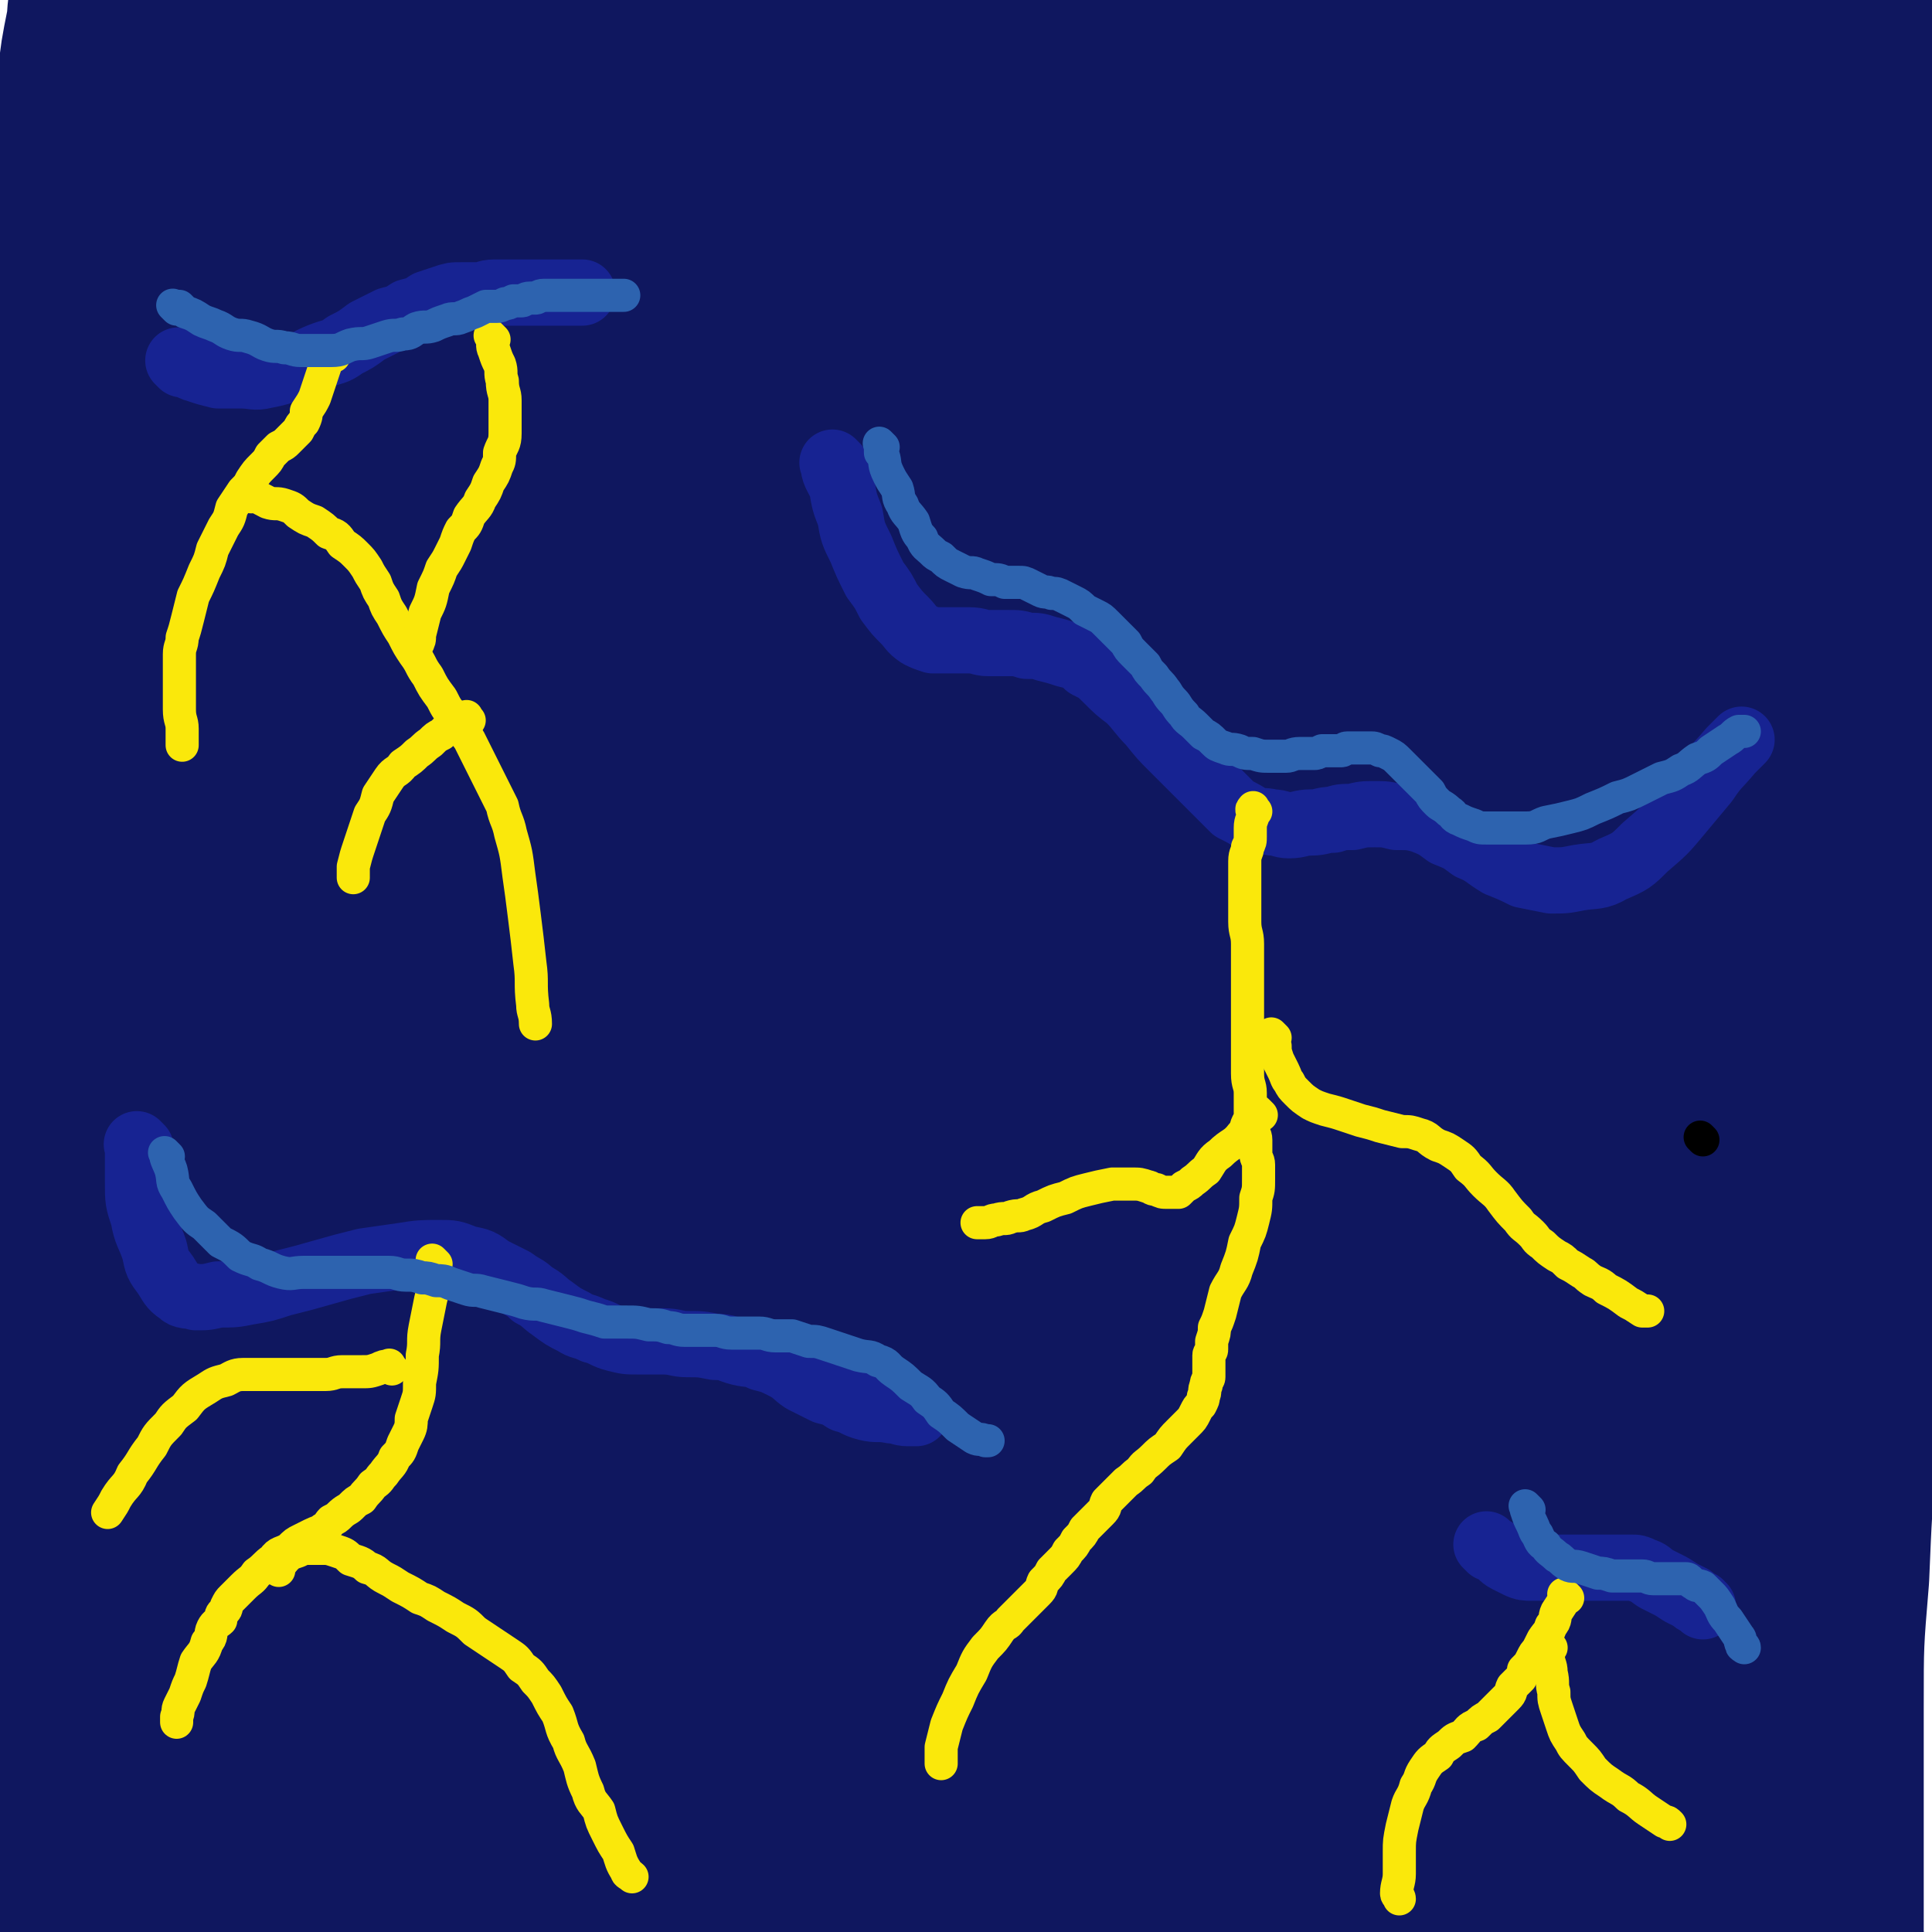 <svg viewBox='0 0 700 700' version='1.1' xmlns='http://www.w3.org/2000/svg' xmlns:xlink='http://www.w3.org/1999/xlink'><g fill='none' stroke='#0F175F' stroke-width='80' stroke-linecap='round' stroke-linejoin='round'><path d='M40,670c-1,-1 -1,-1 -1,-1 -1,-3 0,-3 0,-6 0,-7 0,-7 0,-15 0,-12 0,-12 -1,-25 0,-15 0,-15 -1,-30 0,-18 0,-18 -1,-35 0,-19 0,-19 -1,-37 -1,-21 -1,-21 -1,-42 0,-23 0,-23 0,-46 0,-25 0,-25 1,-50 0,-25 0,-25 1,-50 1,-25 1,-25 1,-49 0,-24 0,-24 0,-47 0,-22 1,-22 0,-44 0,-20 -1,-20 -2,-40 0,-18 0,-18 0,-36 0,-17 0,-17 0,-34 0,-15 0,-15 1,-30 1,-11 1,-11 3,-23 1,-9 1,-9 3,-19 1,-6 0,-6 2,-12 1,-4 1,-4 3,-7 1,-3 0,-4 1,-5 1,0 1,1 2,2 2,3 2,3 3,7 3,11 3,11 5,22 2,17 1,17 2,34 0,22 0,22 -1,44 -1,26 0,26 -2,53 -2,30 -3,30 -5,60 -2,34 -2,34 -4,67 -2,36 -2,36 -4,73 -1,35 0,35 -1,70 -1,31 -1,31 -1,61 0,23 0,23 0,46 0,15 0,15 0,31 0,11 0,11 1,21 0,9 1,8 1,17 0,6 0,6 0,12 0,5 0,5 0,10 0,4 0,4 0,7 0,3 1,3 1,6 0,2 0,2 0,5 0,5 0,5 0,10 0,10 -1,10 0,20 1,15 1,15 3,29 1,14 1,14 3,28 1,10 2,10 4,20 1,7 1,7 3,14 1,4 1,4 3,7 1,2 1,3 3,4 2,0 3,0 4,-2 4,-3 6,-3 7,-9 4,-10 3,-11 3,-22 0,-20 -1,-20 -1,-40 0,-25 0,-25 0,-50 0,-28 0,-28 0,-56 0,-30 1,-30 1,-60 0,-31 0,-31 0,-62 0,-33 -1,-33 -1,-66 -1,-35 -1,-35 -1,-71 0,-38 0,-38 0,-75 0,-35 0,-35 0,-70 0,-28 0,-28 1,-57 1,-23 1,-23 2,-45 1,-15 1,-15 2,-31 1,-10 1,-10 2,-19 1,-7 0,-7 2,-13 1,-3 2,-4 5,-6 1,-1 2,-1 3,0 4,3 4,4 6,10 3,13 2,13 3,28 0,24 0,24 -2,48 -2,31 -2,31 -6,62 -5,35 -7,35 -13,70 -7,37 -7,37 -14,75 -7,40 -7,40 -13,81 -6,41 -6,41 -10,83 -4,34 -4,34 -8,68 -2,24 -2,24 -4,49 -1,16 -1,16 -2,32 0,11 0,11 0,22 0,7 0,7 0,14 0,5 0,5 0,9 0,5 0,5 0,9 0,4 0,4 0,9 0,3 0,3 0,6 0,2 0,2 0,5 0,2 0,2 0,4 0,1 0,1 0,3 0,1 0,1 0,3 0,1 0,1 0,2 0,0 0,0 0,1 0,0 0,0 0,1 0,0 0,0 0,1 0,0 0,0 0,1 0,1 0,2 0,2 1,-1 1,-2 2,-4 1,-5 1,-5 2,-11 1,-9 1,-9 2,-19 1,-13 1,-13 1,-27 0,-16 0,-16 0,-32 0,-20 0,-20 0,-40 0,-20 1,-20 1,-41 1,-20 1,-20 1,-41 0,-21 1,-21 1,-43 0,-20 0,-20 0,-41 0,-19 0,-19 0,-38 0,-17 0,-17 0,-33 0,-15 0,-15 0,-29 0,-12 0,-12 0,-24 0,-11 0,-11 1,-21 0,-9 0,-9 1,-18 1,-9 1,-9 3,-18 2,-10 2,-10 5,-20 2,-10 2,-10 5,-19 3,-9 3,-9 6,-18 4,-9 4,-9 8,-17 5,-9 5,-9 10,-18 6,-10 6,-10 13,-19 7,-11 7,-11 14,-21 8,-9 8,-9 16,-18 5,-7 5,-7 11,-13 3,-3 5,-4 8,-4 1,0 1,2 2,5 1,12 1,12 1,24 0,23 -1,23 -3,45 -1,32 -1,32 -4,64 -3,37 -3,37 -6,75 -4,40 -4,40 -7,81 -3,42 -5,42 -6,84 -1,44 0,44 2,87 1,40 2,39 4,79 1,29 1,29 2,58 0,19 0,19 1,38 0,10 0,10 2,19 0,3 2,6 2,6 0,-1 -1,-5 -1,-9 -1,-17 -2,-17 -3,-34 -1,-28 -1,-28 -1,-55 0,-35 1,-35 1,-69 0,-40 1,-40 1,-80 0,-41 0,-41 0,-82 0,-43 0,-43 0,-85 0,-38 0,-38 -1,-77 0,-34 -1,-34 -1,-68 0,-30 -1,-30 0,-59 1,-24 0,-25 3,-49 2,-18 3,-18 7,-36 2,-14 3,-14 7,-26 2,-9 2,-9 6,-17 2,-5 2,-6 6,-10 2,-3 2,-4 6,-5 3,-1 4,-1 6,1 5,4 6,5 8,11 5,14 5,14 7,29 5,32 5,32 7,65 5,63 6,63 8,125 1,54 0,54 -2,107 -1,49 -1,50 -5,98 -3,46 -3,46 -7,92 -4,45 -7,45 -9,90 -1,44 0,44 2,87 2,33 4,32 8,64 3,19 2,19 5,37 2,8 2,8 4,15 0,1 0,2 1,2 0,0 0,-1 1,-2 2,-3 3,-3 5,-7 5,-9 6,-9 9,-19 8,-26 9,-26 14,-53 12,-57 13,-57 21,-114 7,-56 6,-56 9,-112 3,-56 3,-56 3,-113 0,-53 0,-53 -3,-106 -2,-45 -3,-45 -5,-91 -3,-38 -3,-38 -5,-76 -1,-27 -1,-27 -1,-55 0,-17 -1,-17 2,-34 1,-11 1,-12 6,-22 3,-6 4,-7 9,-11 4,-4 5,-5 10,-6 5,-1 5,0 9,2 7,3 8,3 12,9 8,13 8,14 11,30 6,31 5,31 6,62 1,45 -1,45 -3,90 -3,52 -5,51 -8,103 -4,57 -4,57 -7,114 -4,59 -2,60 -6,119 -4,56 -5,56 -9,112 -3,39 -3,39 -5,79 -1,21 0,21 0,43 0,10 -1,10 0,21 0,5 0,6 2,10 1,4 2,4 5,7 3,3 3,4 7,6 5,3 5,4 11,5 5,0 6,0 11,-2 4,-2 6,-2 7,-6 10,-31 11,-32 16,-65 9,-58 9,-59 12,-118 4,-58 2,-58 2,-116 0,-54 -1,-54 -1,-108 0,-46 0,-46 0,-92 0,-37 -1,-37 0,-74 1,-30 1,-30 4,-60 2,-27 2,-27 5,-53 3,-21 3,-21 7,-42 3,-14 3,-14 8,-27 3,-9 3,-9 8,-16 4,-5 5,-5 10,-8 5,-4 5,-5 11,-7 6,-2 6,-2 12,-2 6,0 7,0 11,3 7,6 8,7 11,15 6,16 7,17 7,35 0,30 -1,31 -5,61 -6,44 -7,43 -14,87 -9,54 -9,54 -18,107 -9,54 -9,54 -18,108 -7,42 -7,42 -15,85 -6,33 -6,33 -12,67 -6,32 -7,32 -10,64 -4,34 -3,35 -3,69 0,30 0,30 4,60 3,18 4,18 10,36 3,7 3,8 8,13 3,3 4,3 7,2 7,-1 8,-1 13,-6 9,-9 10,-9 17,-20 11,-18 12,-18 20,-37 11,-23 11,-23 18,-48 7,-29 7,-29 10,-59 4,-37 4,-37 4,-75 0,-45 -1,-45 -4,-90 -3,-48 -3,-48 -7,-96 -5,-50 -5,-50 -10,-99 -6,-49 -7,-49 -12,-98 -5,-43 -5,-43 -9,-85 -3,-32 -5,-32 -5,-63 0,-20 0,-20 4,-40 2,-13 2,-14 8,-25 5,-8 6,-9 13,-14 5,-3 7,-4 11,-2 6,2 7,4 10,10 9,15 10,15 15,32 8,25 8,26 11,53 5,36 3,36 5,72 1,41 1,41 1,81 0,42 0,42 -2,83 -1,43 -2,43 -5,86 -3,44 -3,44 -7,89 -3,45 -3,45 -7,89 -5,41 -5,41 -11,82 -5,37 -6,37 -11,73 -4,26 -6,26 -8,52 -2,18 -2,18 -1,36 1,16 1,16 5,31 5,13 5,14 13,25 6,9 6,9 15,15 5,4 6,5 12,5 4,-1 6,-2 7,-7 4,-17 4,-18 3,-36 -2,-37 -3,-37 -8,-73 -7,-46 -8,-46 -15,-91 -7,-50 -8,-50 -13,-100 -5,-48 -5,-48 -6,-97 -1,-46 0,-46 3,-92 2,-41 3,-41 7,-81 4,-34 6,-34 10,-68 4,-23 4,-23 7,-46 1,-12 1,-12 3,-23 0,-1 0,-3 0,-2 -2,5 -2,7 -4,14 -9,29 -10,29 -17,58 -12,47 -13,47 -21,94 -10,52 -10,52 -16,105 -5,50 -4,50 -6,100 -2,44 -1,44 -2,89 -1,43 -2,43 -1,86 1,42 2,42 5,83 4,38 5,38 9,75 2,24 2,25 2,49 0,7 0,14 -3,14 -3,-1 -4,-8 -7,-15 -11,-26 -14,-26 -20,-52 -9,-37 -8,-38 -12,-75 -4,-42 -4,-42 -6,-83 -1,-43 -2,-43 0,-86 1,-39 1,-40 6,-79 4,-39 4,-39 12,-77 7,-36 7,-36 17,-71 8,-31 8,-32 17,-63 8,-25 9,-25 18,-50 6,-18 6,-18 13,-35 5,-11 5,-11 10,-21 3,-7 3,-7 7,-12 2,-3 2,-3 5,-5 0,0 2,0 2,1 2,6 2,6 2,13 1,27 1,27 0,53 -3,46 -4,46 -8,91 -4,56 -6,56 -9,112 -3,58 -3,58 -4,115 -1,54 -1,54 2,108 2,44 3,44 9,89 4,27 5,27 11,55 3,12 3,12 7,25 1,3 2,5 3,6 1,0 0,-3 0,-5 -1,-14 -1,-14 -2,-27 -1,-39 -2,-39 -3,-78 -1,-55 -2,-55 -2,-109 0,-60 0,-60 2,-119 3,-61 4,-61 9,-122 4,-58 5,-58 9,-116 4,-52 4,-52 6,-103 3,-42 2,-42 5,-84 1,-30 1,-30 4,-61 1,-20 1,-20 4,-39 1,-11 1,-11 5,-21 1,-4 1,-4 4,-7 0,-1 0,-1 1,-2 0,0 0,0 0,0 3,8 4,8 6,16 2,21 2,21 2,42 0,34 -1,34 -3,67 -1,44 -2,44 -4,88 -2,51 -2,51 -4,101 -1,54 -1,54 -1,107 0,49 1,49 2,98 1,44 1,44 3,88 1,39 2,39 5,79 1,30 1,30 2,61 0,19 0,19 0,39 0,9 0,9 0,18 0,4 0,4 0,7 0,1 0,1 0,2 0,0 0,0 0,0 0,-20 0,-20 0,-40 -1,-33 -2,-33 -2,-67 0,-44 0,-44 1,-88 1,-45 1,-45 3,-89 2,-41 2,-41 6,-82 2,-37 3,-37 6,-73 3,-31 4,-31 7,-63 2,-30 2,-30 4,-59 3,-30 2,-30 5,-60 3,-26 4,-26 7,-52 3,-20 2,-20 5,-40 1,-13 2,-13 4,-26 1,-6 1,-6 2,-12 0,-2 0,-2 1,-4 0,0 0,0 1,0 2,1 3,1 4,2 6,6 7,6 10,13 7,18 7,18 9,37 4,29 3,29 3,59 0,37 0,37 -2,75 -3,44 -4,44 -8,87 -4,49 -5,48 -10,97 -4,44 -4,44 -7,88 -3,38 -2,38 -5,77 -1,30 -2,30 -4,60 -1,23 -1,23 -1,46 0,16 0,16 0,32 0,10 1,10 1,20 0,5 0,5 0,9 0,2 0,2 0,3 0,0 0,-1 0,-1 0,-7 0,-7 1,-13 2,-23 2,-23 5,-47 3,-34 3,-34 6,-68 4,-39 4,-39 8,-77 4,-39 4,-39 8,-78 5,-41 5,-41 10,-82 4,-35 5,-35 8,-71 3,-31 3,-31 6,-63 2,-28 2,-28 4,-56 2,-24 2,-24 5,-48 1,-17 1,-17 3,-34 1,-10 1,-10 3,-21 0,-4 0,-4 1,-8 0,-2 1,-3 2,-4 0,0 -1,1 -1,2 1,19 3,19 3,38 1,30 0,30 -1,61 -1,39 -2,39 -4,79 -2,45 -2,45 -4,90 -2,46 -2,46 -4,92 -1,40 0,40 -3,79 -1,33 -2,33 -5,65 -2,27 -2,27 -5,54 -3,22 -3,22 -5,44 -2,18 -2,18 -3,36 -1,13 -1,13 -2,25 0,8 0,8 0,16 0,3 0,3 0,6 0,0 0,2 0,1 2,-5 2,-6 4,-13 2,-11 3,-11 5,-23 2,-14 2,-14 3,-28 3,-19 3,-19 5,-37 8,-64 8,-64 16,-127 0,-8 1,-8 1,-15 3,-52 3,-52 5,-104 1,-27 0,-27 0,-53 0,-25 0,-25 0,-49 0,-20 0,-20 0,-41 0,-15 0,-15 0,-31 0,-11 0,-11 0,-21 0,-6 0,-6 0,-11 0,-2 0,-2 0,-5 0,-1 0,-1 0,-2 0,-1 0,-1 0,-2 0,0 0,-1 0,0 1,4 1,5 2,10 2,18 2,18 3,36 1,24 1,25 1,49 0,26 0,26 -1,53 -1,29 -1,29 -3,57 -2,32 -2,32 -4,63 -2,29 -2,29 -4,57 -1,25 -2,24 -4,49 -1,18 -1,18 -2,37 0,16 0,16 0,32 0,14 0,14 1,29 1,13 1,13 3,26 1,10 2,10 4,21 1,7 1,7 2,14 0,4 0,4 1,8 0,3 0,3 1,5 0,2 0,2 0,3 0,1 0,1 0,2 0,0 0,0 0,0 -1,-13 -1,-13 -2,-25 0,-19 0,-19 0,-37 0,-22 0,-22 0,-45 0,-24 0,-24 2,-48 1,-24 1,-24 3,-48 1,-24 1,-24 3,-48 1,-22 1,-22 4,-44 2,-21 2,-21 4,-42 1,-17 1,-17 2,-34 1,-14 1,-14 2,-28 0,-10 0,-10 0,-21 0,-9 0,-9 0,-17 0,-7 0,-7 0,-13 0,-6 0,-6 0,-12 0,-6 0,-6 0,-13 0,-7 0,-7 1,-14 0,-7 0,-7 1,-14 0,-5 1,-5 1,-11 0,-5 1,-5 1,-11 0,-4 0,-4 0,-9 0,-5 0,-5 0,-9 0,-6 0,-6 0,-11 0,-7 0,-7 0,-13 0,-8 0,-8 0,-16 0,-10 -1,-10 -1,-19 0,-9 0,-9 0,-17 0,-7 -1,-7 -1,-14 0,-6 0,-6 -1,-13 0,-7 0,-7 -1,-14 -1,-7 -1,-7 -1,-14 0,-7 0,-7 0,-15 0,-7 -1,-7 -1,-14 0,-6 0,-6 0,-13 0,-5 0,-5 -1,-9 0,-3 0,-3 -1,-6 0,-1 1,-4 0,-3 -8,9 -11,11 -19,24 -9,16 -8,17 -16,34 -8,18 -8,18 -15,36 -7,17 -6,17 -12,33 -5,15 -5,15 -9,30 -4,11 -3,11 -6,23 -3,10 -3,10 -6,19 -1,7 -1,7 -3,14 0,2 0,3 -1,5 0,0 0,-1 0,-1 1,-5 1,-5 2,-9 2,-14 1,-14 4,-28 3,-19 2,-19 6,-38 4,-20 4,-20 9,-40 5,-19 5,-19 11,-38 5,-15 5,-15 11,-31 4,-11 4,-11 7,-21 2,-5 2,-5 4,-9 0,-1 0,-1 0,-2 0,0 0,-1 0,0 3,11 4,12 6,24 3,19 2,19 4,38 2,24 2,24 3,47 1,27 0,27 1,53 0,26 0,26 1,52 0,24 0,24 1,47 0,23 0,23 0,46 0,25 0,25 -1,50 0,26 0,26 -2,52 -1,28 -1,28 -3,56 -1,27 -2,27 -4,53 -3,24 -2,24 -5,49 -3,21 -3,21 -6,42 -3,18 -3,18 -5,37 -2,14 -2,14 -5,29 -1,11 -1,11 -4,22 -2,7 -2,7 -5,14 -3,5 -3,5 -6,9 -3,3 -4,3 -8,5 -5,3 -5,4 -11,4 -8,1 -9,1 -17,-1 -10,-4 -11,-4 -19,-12 -13,-11 -13,-11 -23,-26 -13,-19 -13,-20 -23,-41 -11,-24 -12,-24 -20,-50 -8,-28 -8,-28 -12,-57 -4,-29 -4,-30 -5,-60 -1,-29 0,-29 1,-58 1,-25 1,-25 4,-50 2,-19 2,-19 5,-38 3,-12 3,-12 7,-24 4,-8 5,-8 10,-16 5,-7 5,-7 10,-13 6,-6 6,-5 12,-11 5,-5 5,-5 11,-11 '/></g>
<g fill='none' stroke='#172392' stroke-width='24' stroke-linecap='round' stroke-linejoin='round'><path d='M303,169c-1,-1 -2,-2 -1,-1 0,3 1,4 3,8 1,6 1,6 3,11 1,6 1,6 4,12 2,5 2,5 5,11 3,4 3,4 5,8 3,4 3,4 6,7 2,2 2,3 5,5 2,1 2,1 5,2 3,0 3,0 6,0 4,0 4,0 7,0 4,0 4,1 7,1 4,0 4,0 7,0 4,0 4,0 7,1 4,0 4,0 7,1 4,1 4,1 7,2 4,1 5,1 8,4 4,2 4,2 7,5 4,4 4,4 8,7 4,4 4,5 8,9 4,5 4,5 8,9 5,5 5,5 9,9 4,4 4,4 7,7 3,3 3,3 6,6 4,2 4,2 7,4 3,1 3,0 7,1 3,0 3,1 6,1 4,0 4,-1 8,-1 4,0 4,-1 8,-1 3,-1 3,-1 7,-1 4,-1 4,-1 8,-1 4,0 4,0 8,1 5,0 5,0 9,1 5,2 5,2 9,5 5,2 5,2 9,5 5,2 5,3 10,6 5,2 5,2 9,4 5,1 5,1 10,2 5,0 5,0 10,-1 6,-1 7,0 12,-3 7,-3 7,-3 12,-8 7,-6 7,-6 12,-12 5,-6 5,-6 10,-12 4,-6 4,-5 9,-11 2,-2 2,-2 4,-4 '/><path d='M51,416c-1,-1 -1,-1 -1,-1 -1,-1 0,0 0,0 0,0 0,0 0,0 0,7 0,7 0,13 0,7 0,7 2,13 1,6 2,6 4,12 1,5 1,5 4,9 2,3 2,4 5,6 2,2 3,1 6,2 4,0 4,0 8,-1 6,0 6,0 11,-1 6,-1 6,-1 12,-3 8,-2 8,-2 15,-4 7,-2 7,-2 15,-4 7,-1 7,-1 14,-2 6,-1 7,-1 13,-1 5,0 5,0 10,2 5,1 5,1 9,4 4,2 4,2 8,4 4,3 4,2 7,5 4,2 4,3 7,5 4,3 4,3 8,5 3,2 3,1 7,3 4,1 4,2 8,3 4,1 4,1 8,1 5,0 5,0 9,0 5,0 5,1 9,1 5,0 5,0 10,1 5,0 5,1 9,2 4,1 4,0 8,2 4,1 4,1 8,3 4,2 4,3 7,5 4,2 4,2 8,4 4,1 4,1 7,3 4,1 4,2 8,3 4,1 4,0 9,1 3,0 3,1 6,1 1,0 1,0 3,0 '/><path d='M66,132c-1,-1 -2,-2 -1,-1 2,0 3,2 7,3 3,1 3,1 7,2 4,0 4,0 8,0 5,0 5,1 9,0 5,-1 5,-1 10,-3 5,-1 5,-2 10,-4 5,-2 5,-1 9,-4 4,-2 4,-2 8,-5 4,-2 4,-2 8,-4 4,-1 4,-1 7,-3 4,-1 4,-1 7,-3 3,-1 3,-1 6,-2 3,-1 3,-1 6,-1 3,0 3,0 6,0 3,0 3,-1 6,-1 4,0 4,0 7,0 4,0 4,0 8,0 4,0 4,0 8,0 3,0 3,0 6,0 1,0 1,0 3,0 '/><path d='M540,561c-1,-1 -1,-1 -1,-1 -1,-1 0,0 0,0 0,0 0,0 0,0 0,0 -1,-1 0,0 0,0 1,1 3,2 2,1 2,2 4,3 2,1 2,1 4,2 2,1 3,1 5,1 3,0 3,0 6,0 3,0 3,0 6,0 3,0 3,0 6,0 2,0 2,0 5,0 2,0 2,0 5,0 2,0 2,0 4,0 2,0 2,0 4,0 2,0 2,0 4,1 3,1 2,1 5,3 2,1 2,1 4,2 2,1 2,1 5,3 2,1 2,1 4,2 1,1 1,1 3,2 0,0 0,0 1,1 '/></g>
<g fill='none' stroke='#FAE80B' stroke-width='12' stroke-linecap='round' stroke-linejoin='round'><path d='M455,294c-1,-1 -1,-2 -1,-1 -1,0 0,1 0,2 0,2 -1,2 -1,5 0,1 0,1 0,3 0,2 0,2 -1,4 0,2 -1,2 -1,5 0,2 0,2 0,5 0,3 0,3 0,5 0,3 0,3 0,6 0,3 0,3 0,6 0,4 1,4 1,8 0,4 0,4 0,8 0,5 0,5 0,10 0,6 0,6 0,11 0,5 0,5 0,10 0,4 0,4 0,8 0,4 1,4 1,7 0,4 0,4 0,7 0,3 1,3 1,6 0,2 1,2 1,4 0,3 0,3 0,5 0,2 1,2 1,4 0,2 0,2 0,5 0,4 0,4 -1,7 0,4 0,4 -1,8 -1,4 -1,4 -3,8 -1,5 -1,5 -3,10 -1,4 -2,4 -4,8 -1,4 -1,4 -2,8 -1,3 -1,3 -2,5 0,2 0,2 -1,5 0,1 0,1 0,3 0,1 -1,1 -1,2 0,1 0,1 0,3 0,1 0,1 0,2 0,1 0,1 0,3 0,1 -1,1 -1,3 -1,2 0,2 -1,4 0,1 0,1 -1,3 -1,1 -1,1 -2,3 -1,2 -1,2 -3,4 -1,1 -1,1 -3,3 -2,2 -2,2 -4,5 -3,2 -3,2 -5,4 -3,3 -3,2 -5,5 -3,2 -2,2 -5,4 -2,2 -2,2 -4,4 -1,1 -1,1 -3,3 -1,2 0,2 -2,4 -1,1 -1,1 -3,3 -1,1 -1,1 -3,3 -1,2 -1,2 -3,4 -1,2 -1,2 -3,4 -1,2 -1,2 -3,4 -1,1 -1,1 -3,3 -1,2 -1,2 -3,4 -1,2 0,2 -2,4 -1,1 -1,1 -3,3 -1,1 -1,1 -3,3 -2,2 -2,2 -4,4 -1,2 -2,1 -4,4 -2,3 -2,3 -5,6 -3,4 -3,4 -5,9 -3,5 -3,5 -5,10 -2,4 -2,4 -4,9 -1,4 -1,4 -2,8 0,2 0,3 0,5 0,0 0,1 0,1 '/><path d='M462,376c-1,-1 -2,-2 -1,-1 0,1 0,2 1,4 0,2 0,2 1,5 1,2 1,2 2,4 1,2 1,3 2,4 1,2 1,2 3,4 2,2 2,2 5,4 2,1 2,1 5,2 4,1 4,1 7,2 3,1 3,1 6,2 4,1 4,1 7,2 4,1 4,1 8,2 3,0 3,0 6,1 4,1 3,2 7,4 3,1 3,1 6,3 3,2 3,2 5,5 4,3 3,3 6,6 3,3 4,3 6,6 3,4 3,4 6,7 2,3 2,2 5,5 2,2 1,2 4,4 2,2 2,2 5,4 2,1 2,1 4,3 2,1 2,1 5,3 2,1 1,1 4,3 2,1 3,1 5,3 4,2 4,2 8,5 2,1 2,1 5,3 1,0 1,0 2,0 '/><path d='M457,404c-1,-1 -1,-1 -1,-1 -1,-1 0,0 0,0 -1,2 -2,2 -4,4 -1,2 0,2 -2,4 -3,4 -4,3 -8,7 -3,2 -3,3 -5,6 -3,2 -2,2 -5,4 -1,1 -1,1 -3,2 -1,1 -1,1 -2,2 -1,0 -1,0 -2,0 -1,0 -1,0 -2,0 -2,0 -2,0 -4,-1 -2,0 -2,-1 -3,-1 -3,-1 -3,-1 -6,-1 -4,0 -4,0 -7,0 -5,1 -5,1 -9,2 -4,1 -4,1 -8,3 -4,1 -4,1 -8,3 -4,1 -3,2 -7,3 -2,1 -2,0 -5,1 -2,1 -2,0 -5,1 -2,0 -2,1 -4,1 -1,0 -1,0 -3,0 0,0 0,0 0,0 '/><path d='M158,458c-1,-1 -1,-1 -1,-1 -1,-1 0,0 0,0 0,3 0,3 0,5 0,5 0,5 -1,9 -1,5 -1,5 -2,10 -1,5 0,5 -1,10 0,5 0,5 -1,10 0,4 0,4 -1,7 -1,3 -1,3 -2,6 0,2 0,3 -1,5 -1,2 -1,2 -2,4 -1,3 -1,3 -3,5 -1,3 -2,3 -4,6 -2,2 -1,2 -4,4 -2,3 -2,2 -4,5 -2,1 -2,1 -4,3 -1,1 -2,1 -4,3 -1,1 -1,1 -3,2 -1,1 -1,2 -3,3 -1,1 -2,1 -4,2 -2,1 -2,1 -4,2 -2,1 -2,1 -4,3 -3,2 -4,1 -6,4 -3,2 -3,3 -6,5 -2,3 -2,2 -5,5 -2,2 -2,2 -4,4 -1,1 -1,1 -2,3 0,1 0,1 -1,2 -1,1 -1,1 -1,3 -1,1 -2,1 -3,3 -1,2 0,3 -2,5 -1,4 -2,4 -4,7 -1,3 -1,4 -2,7 -1,2 -1,2 -2,5 -1,2 -1,2 -2,4 -1,2 0,2 -1,4 0,1 0,1 0,2 '/><path d='M101,569c-1,-1 -2,-1 -1,-1 0,-1 1,-1 2,-2 1,0 0,-1 1,-1 2,-2 2,-2 5,-3 2,-1 2,-1 4,-1 2,0 2,0 5,0 2,0 2,0 5,1 3,1 3,1 5,3 3,1 4,1 6,3 4,1 3,2 7,4 2,1 2,1 5,3 4,2 4,2 7,4 3,1 3,1 6,3 4,2 4,2 7,4 4,2 4,2 7,5 3,2 3,2 6,4 3,2 3,2 6,4 3,2 3,2 5,5 3,2 3,2 5,5 2,2 2,2 4,5 2,4 2,4 4,7 2,5 1,5 4,10 1,4 2,4 4,9 1,4 1,5 3,9 1,4 2,4 4,7 1,4 1,4 3,8 2,4 2,4 4,7 1,3 1,4 3,7 0,1 1,1 2,2 '/><path d='M142,496c-1,-1 -1,-2 -1,-1 -2,0 -2,0 -4,1 -3,1 -3,1 -6,1 -4,0 -4,0 -7,0 -3,0 -3,1 -6,1 -3,0 -3,0 -6,0 -3,0 -3,0 -5,0 -4,0 -4,0 -7,0 -3,0 -3,0 -6,0 -3,0 -3,0 -6,0 -3,0 -4,1 -6,2 -4,1 -4,1 -7,3 -5,3 -5,3 -8,7 -4,3 -4,3 -6,6 -4,4 -4,4 -6,8 -4,5 -3,5 -7,10 -2,5 -3,4 -6,9 -1,2 -1,2 -3,5 '/><path d='M568,579c-1,-1 -1,-1 -1,-1 -1,-1 0,0 0,0 0,0 0,1 0,1 -1,2 -1,2 -3,5 -1,2 0,3 -2,5 -1,3 -1,2 -3,5 -1,2 -1,2 -2,4 -1,1 -1,1 -2,3 -1,2 -1,2 -3,4 0,1 0,1 -1,3 -1,1 -1,1 -3,3 -1,2 0,2 -2,4 -1,1 -1,1 -3,3 -2,2 -2,2 -4,4 -2,1 -2,1 -4,3 -3,1 -3,2 -5,4 -3,1 -3,1 -5,3 -3,2 -3,2 -4,4 -3,2 -3,2 -5,5 -2,3 -1,3 -3,6 -1,4 -2,4 -3,7 -1,4 -1,4 -2,8 -1,5 -1,5 -1,9 0,4 0,4 0,8 0,3 -1,4 -1,7 0,1 1,1 1,2 '/><path d='M562,597c-1,-1 -1,-2 -1,-1 -1,1 0,2 0,4 0,3 1,3 1,6 1,4 0,4 1,7 0,3 0,3 1,6 1,3 1,3 2,6 1,3 1,3 3,6 1,2 1,2 4,5 2,2 2,2 4,5 3,3 3,3 6,5 4,3 4,2 7,5 4,2 4,3 7,5 3,2 3,2 6,4 1,0 1,0 2,1 '/><path d='M121,129c-1,-1 -1,-2 -1,-1 -1,0 0,0 0,1 0,1 -1,1 -2,3 -1,3 -1,3 -2,6 -1,3 -1,3 -2,6 -1,2 -1,2 -3,5 0,1 0,2 -1,4 -1,1 -1,1 -2,3 -1,1 -1,1 -2,2 -1,1 -1,1 -2,2 -1,1 -1,1 -3,2 -1,1 -1,1 -3,3 -1,2 -1,2 -3,4 -2,2 -2,2 -4,5 -1,2 -1,2 -3,4 -2,3 -2,3 -4,6 -1,4 -1,4 -3,7 -2,4 -2,4 -4,8 -1,4 -1,4 -3,8 -2,5 -2,5 -4,9 -1,4 -1,4 -2,8 -1,4 -1,4 -2,7 0,3 -1,3 -1,6 0,2 0,2 0,5 0,2 0,2 0,4 0,3 0,3 0,6 0,3 0,3 0,5 0,4 1,4 1,7 0,2 0,2 0,4 0,1 0,1 0,2 '/><path d='M91,180c-1,-1 -2,-2 -1,-1 2,0 3,1 7,3 3,1 3,0 6,1 3,1 3,1 5,3 3,2 3,2 6,3 3,2 3,2 5,4 3,1 3,1 5,4 3,2 3,2 5,4 2,2 2,2 4,5 1,2 1,2 3,5 1,3 1,3 3,6 1,3 1,3 3,6 2,4 2,4 4,7 2,4 2,4 4,7 3,4 2,4 5,8 2,4 2,4 5,8 2,4 2,4 5,7 2,4 2,4 5,8 2,4 2,4 4,8 2,4 2,4 4,8 2,4 2,4 4,8 1,5 2,5 3,10 2,7 2,7 3,15 1,7 1,7 2,15 1,8 1,8 2,17 1,7 0,7 1,15 0,3 1,3 1,7 '/><path d='M170,261c-1,-1 -1,-2 -1,-1 -1,0 0,1 0,1 0,0 -1,0 -2,0 -1,1 -1,1 -3,2 -2,1 -2,1 -4,3 -2,1 -2,1 -4,3 -3,2 -2,2 -5,4 -2,2 -2,2 -5,4 -2,3 -3,2 -5,5 -2,3 -2,3 -4,6 -1,4 -1,4 -3,7 -1,3 -1,3 -2,6 -1,3 -1,3 -2,6 -1,3 -1,3 -2,7 0,1 0,1 0,3 0,0 0,0 0,1 '/><path d='M179,123c-1,-1 -1,-1 -1,-1 -1,-1 0,0 0,0 1,3 0,3 1,5 1,3 1,3 2,5 1,3 0,3 1,6 0,4 1,4 1,7 0,3 0,3 0,6 0,3 0,3 0,6 0,4 -1,4 -2,7 0,3 0,3 -1,5 -1,3 -1,3 -3,6 -1,3 -1,3 -3,6 -1,3 -2,3 -4,6 -1,3 -1,3 -3,5 -1,2 -1,2 -2,5 -1,2 -1,2 -2,4 -1,2 -1,2 -3,5 -1,3 -1,3 -3,7 -1,5 -1,5 -3,9 -1,4 -1,4 -2,8 0,2 0,2 -1,4 '/></g>
<g fill='none' stroke='#2D63AF' stroke-width='12' stroke-linecap='round' stroke-linejoin='round'><path d='M320,162c-1,-1 -1,-1 -1,-1 -1,-1 0,0 0,0 0,1 0,1 0,3 0,0 0,0 1,1 1,3 0,3 2,7 1,2 1,2 3,5 1,3 0,3 2,6 1,3 2,3 4,6 1,3 1,4 3,6 1,3 2,3 4,5 1,1 1,1 3,2 2,2 2,2 4,3 2,1 2,1 4,2 3,1 3,0 5,1 3,1 3,1 5,2 3,0 3,0 5,1 2,0 3,0 5,0 2,0 2,0 4,1 2,1 2,1 4,2 2,1 2,0 4,1 2,0 2,0 4,1 2,1 2,1 4,2 2,1 2,1 4,3 2,1 2,1 4,2 2,1 2,1 4,3 1,1 1,1 3,3 2,2 2,2 4,4 1,2 1,2 3,4 2,2 2,2 4,4 1,2 1,2 3,4 2,3 2,2 4,5 1,1 1,2 3,4 2,2 1,2 4,5 1,2 2,2 4,4 1,1 1,1 3,3 2,1 2,1 4,3 1,1 1,1 4,2 2,1 2,0 5,1 2,1 2,1 5,1 3,1 3,1 6,1 3,0 3,0 6,0 2,0 2,-1 5,-1 2,0 2,0 5,0 1,0 1,0 3,-1 1,0 1,0 2,0 1,0 1,0 3,0 1,0 1,0 2,0 1,0 1,-1 2,-1 1,0 1,0 2,0 1,0 1,0 3,0 1,0 1,0 2,0 1,0 1,0 2,0 1,0 1,0 3,1 1,0 1,0 3,1 2,1 2,1 4,3 1,1 1,1 3,3 2,2 2,2 4,4 2,2 2,2 4,4 1,2 1,2 3,4 1,1 2,1 4,3 2,1 1,2 4,3 2,1 2,1 5,2 2,1 2,1 5,1 4,0 4,0 7,0 4,0 4,0 7,0 4,0 4,-1 7,-2 5,-1 5,-1 9,-2 4,-1 4,-1 8,-3 5,-2 5,-2 9,-4 4,-1 4,-1 8,-3 4,-2 4,-2 8,-4 4,-1 4,-1 7,-3 3,-1 3,-2 6,-4 3,-1 3,-1 5,-3 3,-2 3,-2 6,-4 2,-1 2,-2 4,-3 1,0 1,0 2,0 '/><path d='M64,112c-1,-1 -1,-1 -1,-1 -1,-1 0,0 0,0 0,0 0,0 0,0 1,0 1,0 2,0 1,1 1,1 2,2 3,1 3,1 6,3 2,1 3,1 5,2 3,1 3,2 6,3 3,1 3,0 6,1 4,1 4,2 7,3 3,1 3,0 6,1 3,0 3,1 6,1 3,0 3,0 5,0 3,0 3,0 6,0 4,0 4,-1 7,-2 4,-1 4,0 7,-1 3,-1 3,-1 6,-2 3,-1 3,0 6,-1 3,0 3,-1 5,-2 3,-1 3,0 6,-1 2,-1 2,-1 5,-2 2,-1 3,0 5,-1 3,-1 2,-1 5,-2 2,-1 2,-1 4,-2 2,0 2,0 4,0 1,0 1,0 3,-1 1,0 1,0 3,-1 1,0 1,0 3,0 1,0 1,-1 3,-1 1,0 1,0 2,0 1,0 1,-1 3,-1 1,0 1,0 3,0 1,0 1,0 3,0 1,0 1,0 3,0 2,0 2,0 4,0 1,0 1,0 3,0 2,0 2,0 4,0 2,0 2,0 4,0 1,0 1,0 3,0 1,0 1,0 2,0 '/><path d='M61,419c-1,-1 -2,-2 -1,-1 0,2 1,3 2,6 1,4 0,4 2,7 2,4 2,4 4,7 3,4 3,4 6,6 3,3 3,3 6,6 4,2 4,2 7,5 4,2 4,1 7,3 4,1 4,2 8,3 4,1 4,0 8,0 5,0 5,0 9,0 3,0 3,0 7,0 4,0 4,0 8,0 4,0 4,0 7,0 3,0 3,1 6,1 3,0 3,0 6,1 2,0 2,0 5,1 2,0 3,0 5,1 3,1 3,1 6,2 3,1 3,0 6,1 4,1 4,1 8,2 4,1 4,1 7,2 4,1 4,0 7,1 4,1 4,1 8,2 4,1 4,1 7,2 4,1 4,1 7,2 4,0 4,0 8,0 4,0 4,0 8,1 4,0 4,0 7,1 3,0 3,1 6,1 3,0 3,0 6,0 3,0 3,0 5,0 3,0 3,1 6,1 2,0 2,0 5,0 3,0 3,0 5,0 3,0 3,1 6,1 3,0 3,0 6,0 3,1 3,1 6,2 3,0 3,0 6,1 3,1 3,1 6,2 3,1 3,1 6,2 4,1 4,0 7,2 4,1 3,2 6,4 3,2 3,2 6,5 3,2 4,2 6,5 3,2 3,2 5,5 3,2 3,2 6,5 3,2 3,2 6,4 2,1 2,0 4,1 0,0 0,0 1,0 '/><path d='M554,547c-1,-1 -1,-1 -1,-1 -1,-1 0,0 0,0 0,0 0,1 0,1 1,3 1,3 2,5 1,2 1,3 2,4 1,2 1,3 3,4 1,2 2,2 4,4 2,1 1,1 4,3 2,1 2,0 5,1 3,1 3,1 6,2 2,0 2,0 5,1 3,0 3,0 6,0 2,0 2,0 5,0 2,0 2,1 4,1 2,0 2,0 5,0 2,0 2,0 4,0 1,0 1,0 3,0 1,0 1,1 3,2 1,1 1,0 3,1 1,1 1,1 3,3 1,1 1,1 3,4 1,2 1,3 3,5 2,3 2,3 4,6 1,1 0,1 1,3 0,1 1,0 1,1 '/></g>
<g fill='none' stroke='#000000' stroke-width='12' stroke-linecap='round' stroke-linejoin='round'><path d='M617,413c-1,-1 -1,-1 -1,-1 '/></g>
</svg>